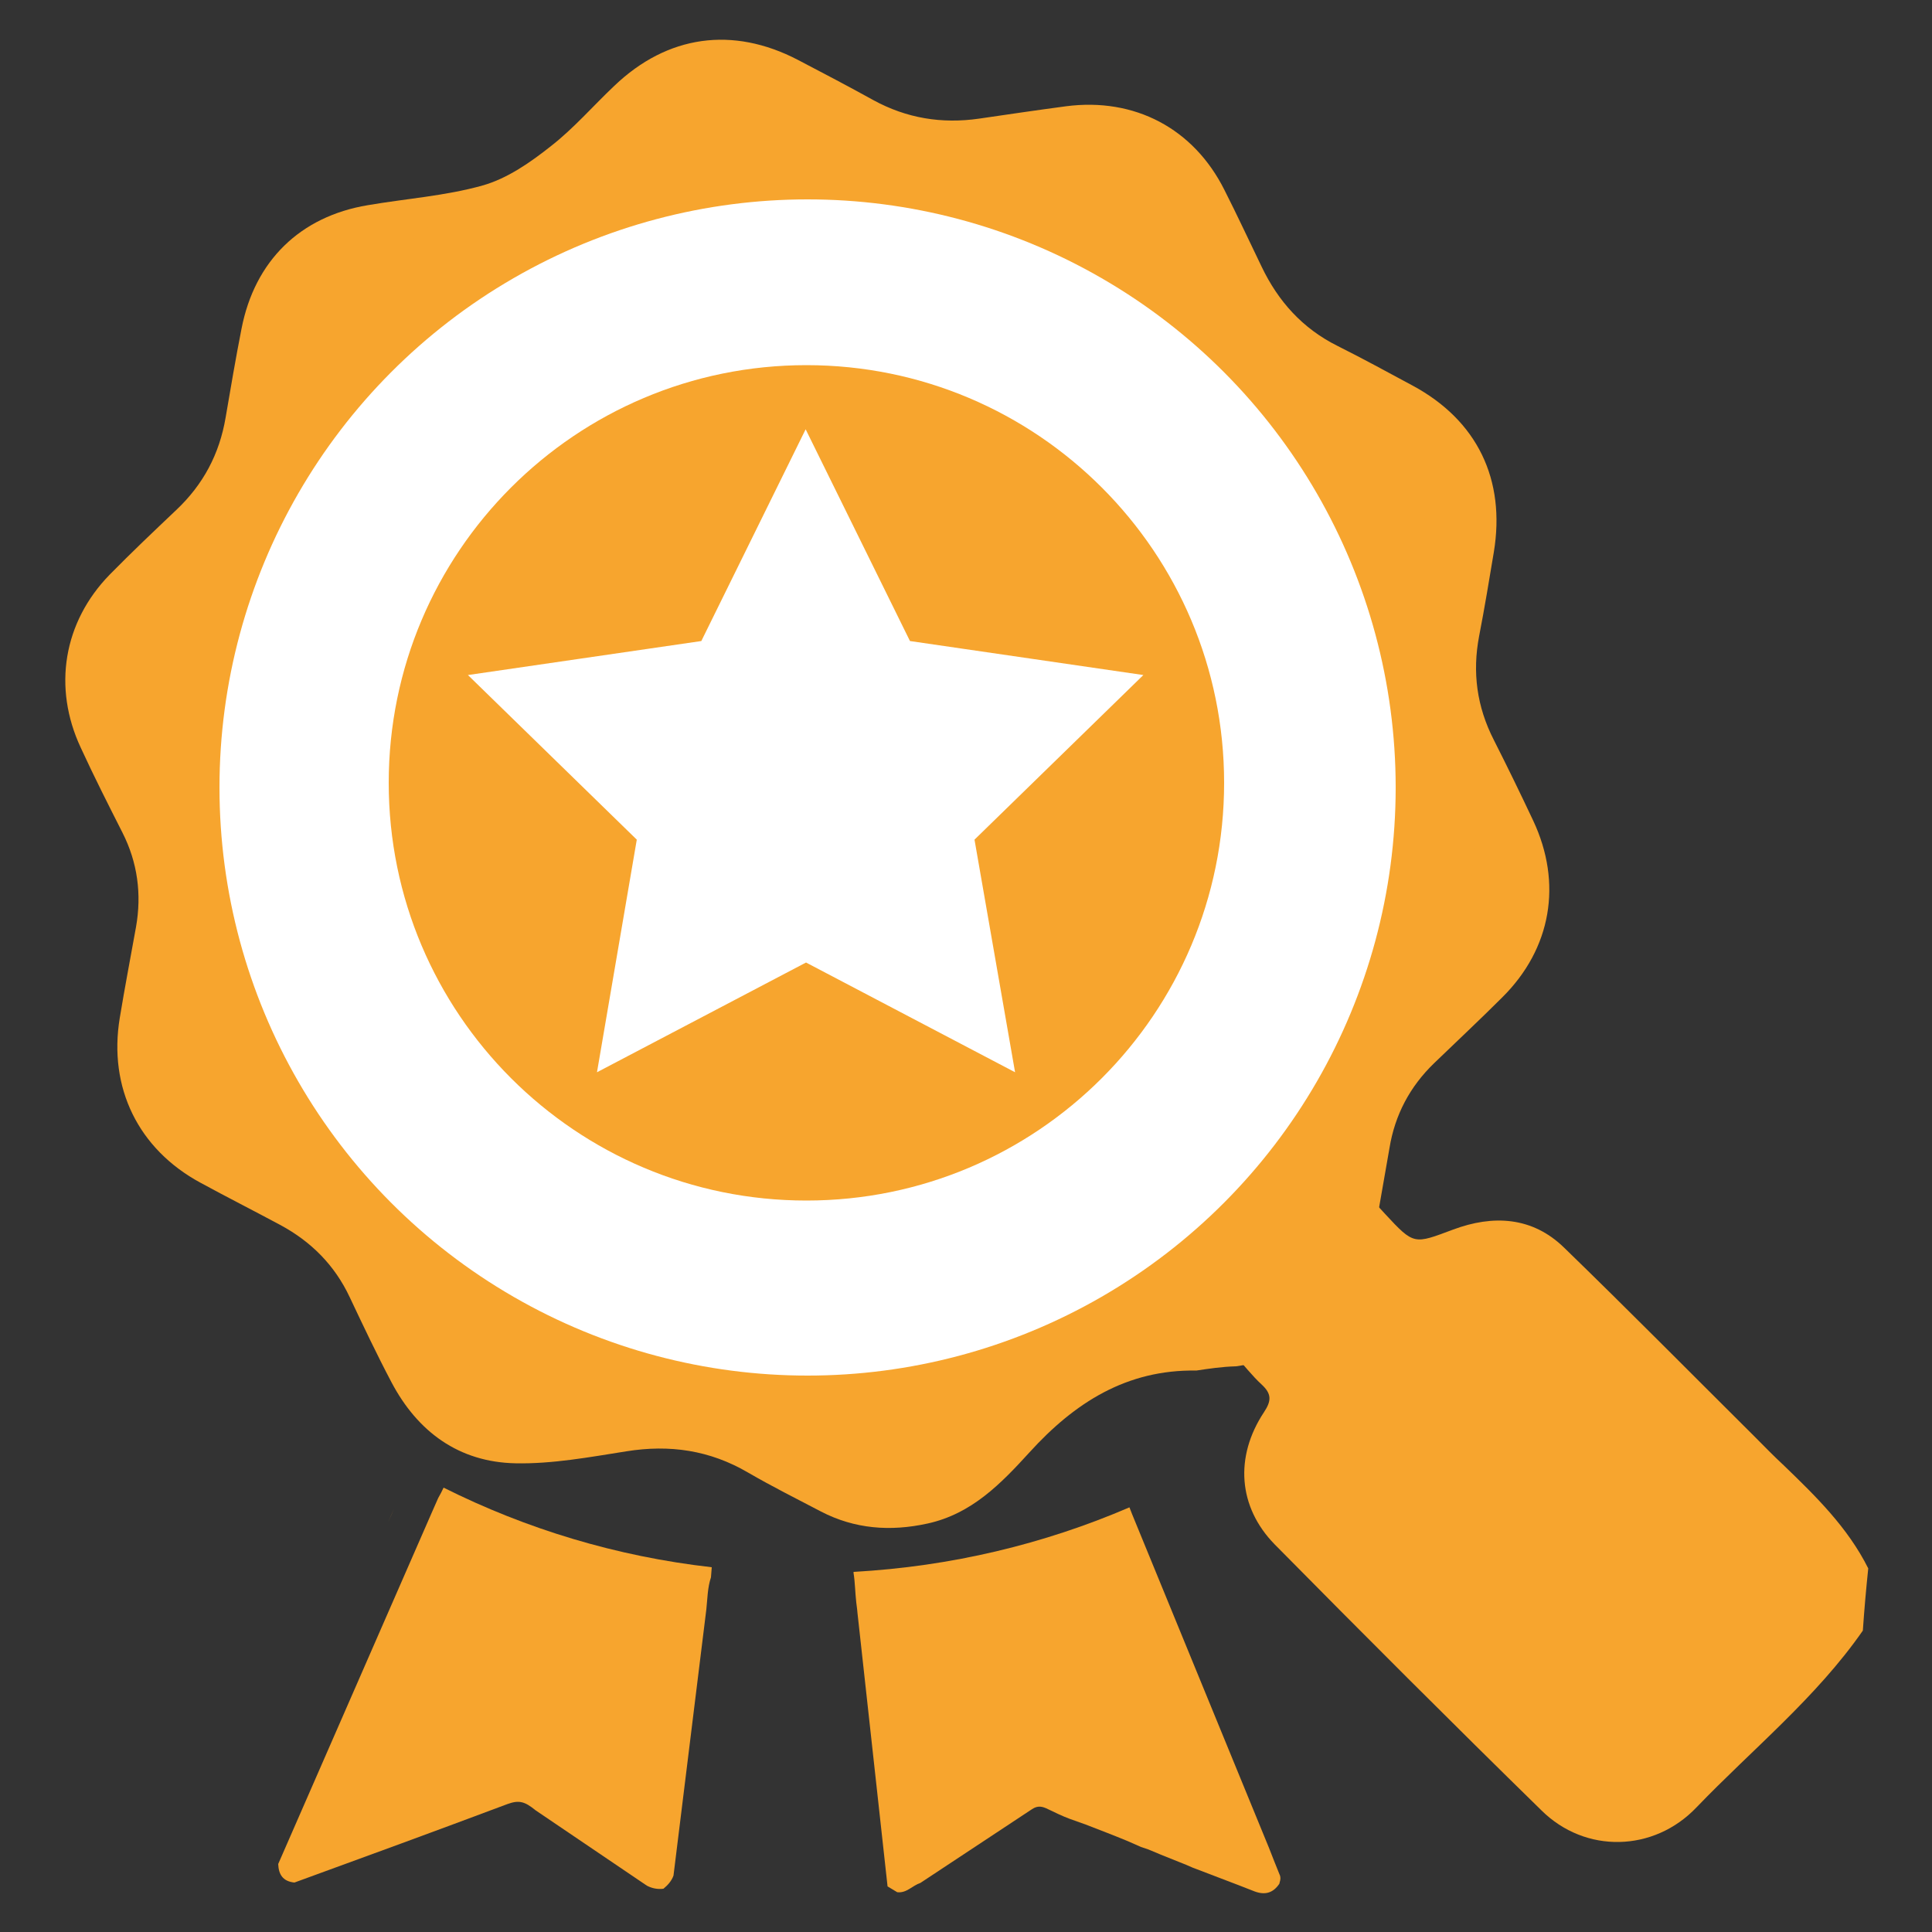 <?xml version="1.0" encoding="utf-8"?>
<!-- Generator: Adobe Illustrator 19.2.1, SVG Export Plug-In . SVG Version: 6.00 Build 0)  -->
<svg version="1.1" id="katman_1" xmlns="http://www.w3.org/2000/svg" xmlns:xlink="http://www.w3.org/1999/xlink" x="0px" y="0px"
	 viewBox="0 0 500 500" style="enable-background:new 0 0 500 500;" xml:space="preserve">
<rect x="0" y="0" width="500" height="500" fill="#333333" stroke="none"/>
<style type="text/css">
	.st0{fill:#F7A52E;}
	.st1{fill:#FFFFFF;}
</style>
<g>
	<path class="st0" d="M309.6,354.7c-18-0.3-31.5,8.3-43.2,21.2c-7.3,8-14.9,15.9-26.4,18.4c-9.6,2.1-18.8,1.4-27.5-3.1
		c-6.3-3.3-12.7-6.5-18.9-10.1c-9.9-5.8-20.3-7.3-31.5-5.5c-9.5,1.5-19.2,3.3-28.7,3.1c-14.6-0.3-25.3-8.1-32.1-21
		c-3.8-7.2-7.3-14.6-10.8-22c-3.9-8.3-10-14.4-18-18.7c-6.9-3.7-13.8-7.2-20.6-10.9c-16.1-8.7-23.9-24.6-20.9-42.7
		c1.3-7.9,2.8-15.7,4.2-23.5c1.5-8.5,0.4-16.7-3.5-24.4c-3.7-7.3-7.4-14.6-10.8-22c-7.3-15.6-4.5-32.5,7.5-44.8
		c5.6-5.7,11.4-11.2,17.2-16.7c7-6.6,11.2-14.5,12.8-24c1.3-7.6,2.6-15.3,4.1-22.9c3.4-17.6,15.2-29.1,32.7-32
		c9.9-1.7,20.1-2.4,29.7-5.1c6.4-1.8,12.4-6,17.7-10.2c5.9-4.6,10.9-10.4,16.4-15.6c13.7-13.1,30.6-15.5,47.5-6.7
		c6.5,3.4,13,6.8,19.5,10.4c8.6,4.7,17.7,6.2,27.4,4.8c7.5-1.1,15-2.2,22.5-3.2c17.7-2.3,33,5.7,41,21.7c3.3,6.5,6.4,13.2,9.6,19.8
		c4.3,9,10.6,16,19.6,20.5c6.6,3.3,13,6.8,19.5,10.3c16.7,9,24.1,24.3,21,43.1c-1.2,7.2-2.4,14.5-3.8,21.7
		c-1.8,9.4-0.6,18.3,3.8,26.9c3.5,6.9,6.9,13.9,10.2,20.9c7.6,16.2,4.7,33.1-8,45.7c-5.8,5.8-11.8,11.4-17.7,17.1
		c-6.2,6-10.1,13.3-11.5,21.9c-1.3,7.4-2.6,14.9-3.9,22.3c-3.6,19.7-15.9,31.4-35.8,34.2C316.2,353.7,312.9,354.2,309.6,354.7z
		 M227,336.8c70.4-9.7,123.3-73,116.2-146.5c-7.4-75.9-74.6-130.6-149.3-122C117.4,77,68,144.6,73.8,214
		C80.3,290.7,149.9,347.2,227,336.8z"/>
	<path class="st0" d="M95,406.6"/>
	<path class="st0" d="M100.5,393.8c0.5-1.1,1-2.2,1.5-3.4"/>
	<g>
		<g>
			<path class="st0" d="M482.1,422c-12.1,17.4-28.6,30.7-43.1,45.8c-11,11.5-28.7,12-40.1,0.7c-23.2-22.7-46.2-45.7-69-68.8
				c-9.5-9.7-10.4-22.7-2.8-34.2c2-3,2-4.8-0.6-7.2c-4.9-4.5-8.9-11.5-14.5-13.3c-5.8-1.8-10.9,5.5-16.4,8.5
				c-44.1,24.4-90.5,29.9-138.7,15.1c-35.6-11-64.7-31.9-87.1-61.9c-26.2-35-37.7-74.5-34.2-117.8c3.6-44.5,22-82.5,54.7-113.3
				c22.2-20.9,48.1-35.2,77.7-41.9c44-9.9,86.2-5,125.9,17.4c36.7,20.7,62.5,50.9,77.5,90.1c10.6,27.5,13.4,56.2,9.4,85.4
				c-3.6,26.4-12.6,50.8-27.9,72.7c-3,4.2-3.3,7.4,1.2,10.6c1.6,1.1,2.9,2.7,4.3,4.2c7.6,8.2,7.5,7.9,17.7,4.1
				c10.2-3.8,20.4-3.4,28.7,4.7c16.6,16.1,32.8,32.5,49.2,48.8c2.5,2.5,5,5.1,7.6,7.5c8.3,8,16.6,16.1,21.9,26.7
				C482.9,411.7,482.5,416.3,482.1,422z M88.6,200.8c-0.7,62.6,47,117.7,113.6,121.8c65.5,4,122.5-46.6,126.5-112.7
				c4-66.6-46.5-122-110-127C150,77.5,90.8,129.9,88.6,200.8z"/>
		</g>
		<circle class="st1" cx="209" cy="203.8" r="152.2"/>
	</g>
	<path class="st0" d="M208.7,94.5c-59.7,0-108.1,48.4-108.1,108.1S149,310.7,208.7,310.7s108.1-48.4,108.1-108.1
		S268.4,94.5,208.7,94.5z M262.7,277.5l-54.1-28.4l-54.1,28.4l10.3-60.2l-43.7-42.6l60.4-8.8l27-54.8l27,54.8l60.4,8.8l-43.7,42.6
		L262.7,277.5z"/>
	<g>
		<path class="st0" d="M114.8,385c-0.4,0.9-0.9,1.8-1.4,2.7c-0.5,1.1-1,2.3-1.5,3.4l-39.9,91.3c0.1,2.7,1.2,4.5,4.2,4.8
			c18.4-6.7,36.7-13.4,55.1-20.3c3-1.1,4.5-0.7,7.3,1.6l28.8,19.5c1.3,0.7,2.8,1,4.3,0.8c1.1-0.9,2.1-2,2.6-3.4l8.5-68.9
			c0.3-2.8,0.3-5.6,1.2-8.3c0.1-0.9,0.1-1.7,0.2-2.6C159.5,402.8,136.2,395.7,114.8,385z"/>
		<path class="st0" d="M171.8,488.9C171.8,488.9,171.8,488.9,171.8,488.9C171.8,488.9,171.8,488.9,171.8,488.9L171.8,488.9z"/>
	</g>
	<path class="st0" d="M328.4,478.2l-35.4-86.3c-0.2-0.6-0.5-1.2-0.7-1.8c-22.1,9.5-46.1,15.3-71.4,16.7c0,0.1,0,0.2,0,0.3
		c0.4,2.5,0.4,5,0.7,7.6c0.3,2.6,0.2,1.3,0.3,2.6l7.8,70.9c0.8,0.5,1.7,1,2.5,1.5c2.4,0.3,3.9-1.7,6-2.4l28.9-19.1
		c1.5-1,2.7-0.7,4.1,0c1.9,0.9,3.7,1.8,5.6,2.5c4.2,1.5,0,0,4.2,1.5c3.6,1.4,7.3,2.8,10.9,4.3c1.1,0.5,2.3,1,3.4,1.5
		c3.7,1.2,0,0,10.9,4.3c1.1,0.4,2.2,1,3.4,1.4c11,4.2,0,0,11,4.2c4.1,1.6,0,0,4.1,1.6c2.7,1,4.8,0.4,6.4-2c0.1-0.7,0.4-0.9,0.2-2
		C330.3,483.1,329.4,480.7,328.4,478.2z"/>
</g>
</svg>

